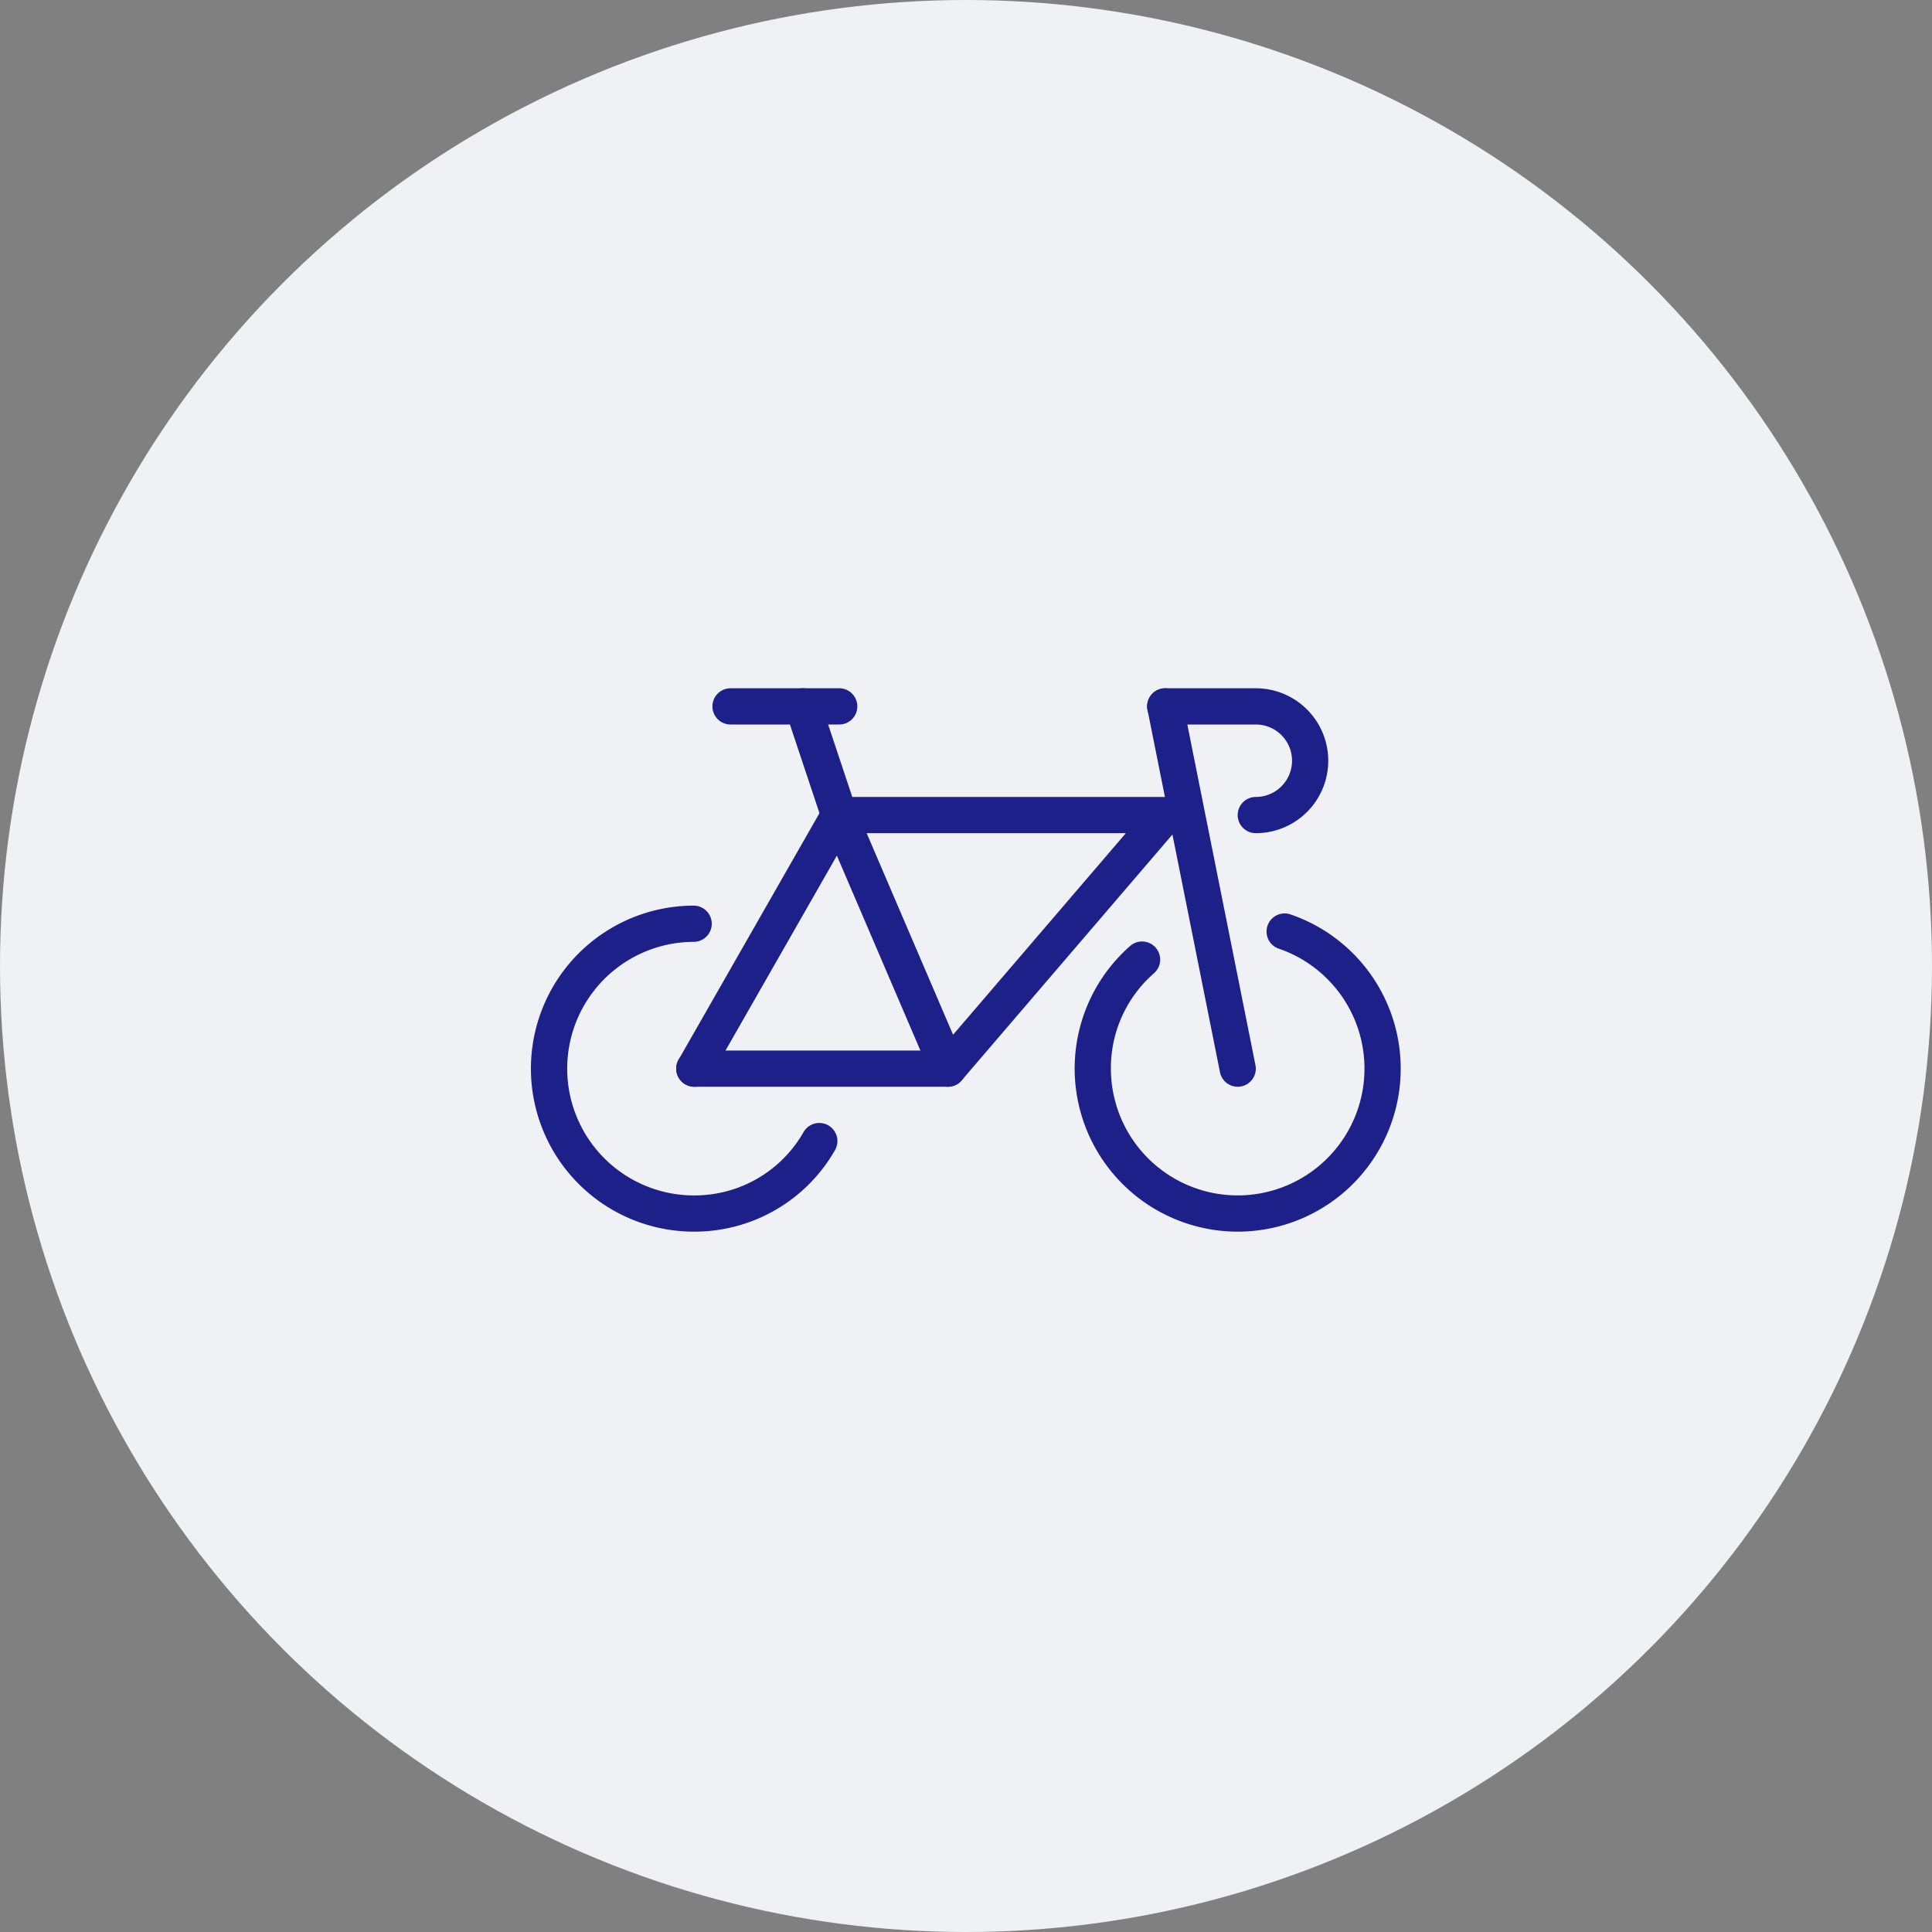 <svg xmlns="http://www.w3.org/2000/svg" xmlns:xlink="http://www.w3.org/1999/xlink" width="160" height="160" viewBox="0 0 160 160">
  <rect x="0" y="0" width="160" height="160" fill="#808080" stroke="none"/>
  <defs>
    <clipPath id="clip-path">
      <rect id="長方形_4329" data-name="長方形 4329" width="72" height="45.001" transform="translate(0 0)" fill="#1d2088"/>
    </clipPath>
  </defs>
  <g id="グループ_34620" data-name="グループ 34620" transform="translate(-776 -15876)">
    <circle id="楕円形_121" data-name="楕円形 121" cx="80" cy="80" r="80" transform="translate(776 15876)" fill="#f0f1f4"/>
    <g id="グループ_34546" data-name="グループ 34546" transform="translate(820 15933)">
      <g id="グループ_34545" data-name="グループ 34545" clip-path="url(#clip-path)">
        <path id="パス_3929" data-name="パス 3929" d="M58.5,45a13.509,13.509,0,0,1-8.912-23.654,1.5,1.5,0,0,1,1.986,2.25A10.4,10.4,0,0,0,48,31.5a10.5,10.5,0,1,0,13.863-9.949,1.5,1.5,0,0,1,.955-2.842A13.5,13.5,0,0,1,58.5,45" fill="#1d2088"/>
        <path id="パス_3930" data-name="パス 3930" d="M13.5,45a13.5,13.5,0,0,1-.064-27h.005a1.5,1.5,0,0,1,.006,3A10.5,10.5,0,0,0,13.5,42a10.39,10.39,0,0,0,9.044-5.238,1.5,1.5,0,1,1,2.613,1.476A13.4,13.4,0,0,1,13.5,45" fill="#1d2088"/>
        <path id="パス_3931" data-name="パス 3931" d="M34.5,33a1.4,1.4,0,0,1-.226-.018,1.507,1.507,0,0,1-1.154-.89l-9-21A1.5,1.5,0,0,1,25.5,9h27a1.5,1.5,0,0,1,1.139,2.476l-18,21A1.5,1.5,0,0,1,34.5,33M27.773,12,34.93,28.694,49.239,12Z" fill="#1d2088"/>
        <path id="パス_3932" data-name="パス 3932" d="M13.5,33a1.5,1.5,0,0,1-1.3-2.244l12-21A1.5,1.5,0,0,1,26.8,11.245l-12,21A1.506,1.506,0,0,1,13.5,33" fill="#1d2088"/>
        <path id="パス_3933" data-name="パス 3933" d="M34.5,33h-21a1.5,1.5,0,0,1,0-3h21a1.5,1.5,0,0,1,0,3" fill="#1d2088"/>
        <path id="パス_3934" data-name="パス 3934" d="M58.5,33a1.5,1.5,0,0,1-1.468-1.207l-6-30A1.5,1.5,0,0,1,52.207.03a1.52,1.52,0,0,1,1.764,1.178l6,30a1.5,1.5,0,0,1-1.178,1.764,1.464,1.464,0,0,1-.3.029" fill="#1d2088"/>
        <path id="パス_3935" data-name="パス 3935" d="M25.5,12a1.506,1.506,0,0,1-1.424-1.025l-3-9a1.5,1.5,0,1,1,2.848-.95l3,9a1.5,1.5,0,0,1-.949,1.9A1.488,1.488,0,0,1,25.5,12" fill="#1d2088"/>
        <path id="パス_3936" data-name="パス 3936" d="M25.5,3h-9a1.5,1.5,0,1,1,0-3h9a1.5,1.5,0,1,1,0,3" fill="#1d2088"/>
        <path id="パス_3937" data-name="パス 3937" d="M60,12a1.5,1.5,0,0,1,0-3,3,3,0,0,0,0-6H52.5a1.5,1.5,0,1,1,0-3H60a6,6,0,0,1,0,12" fill="#1d2088"/>
      </g>
    </g>
  </g>
</svg>
